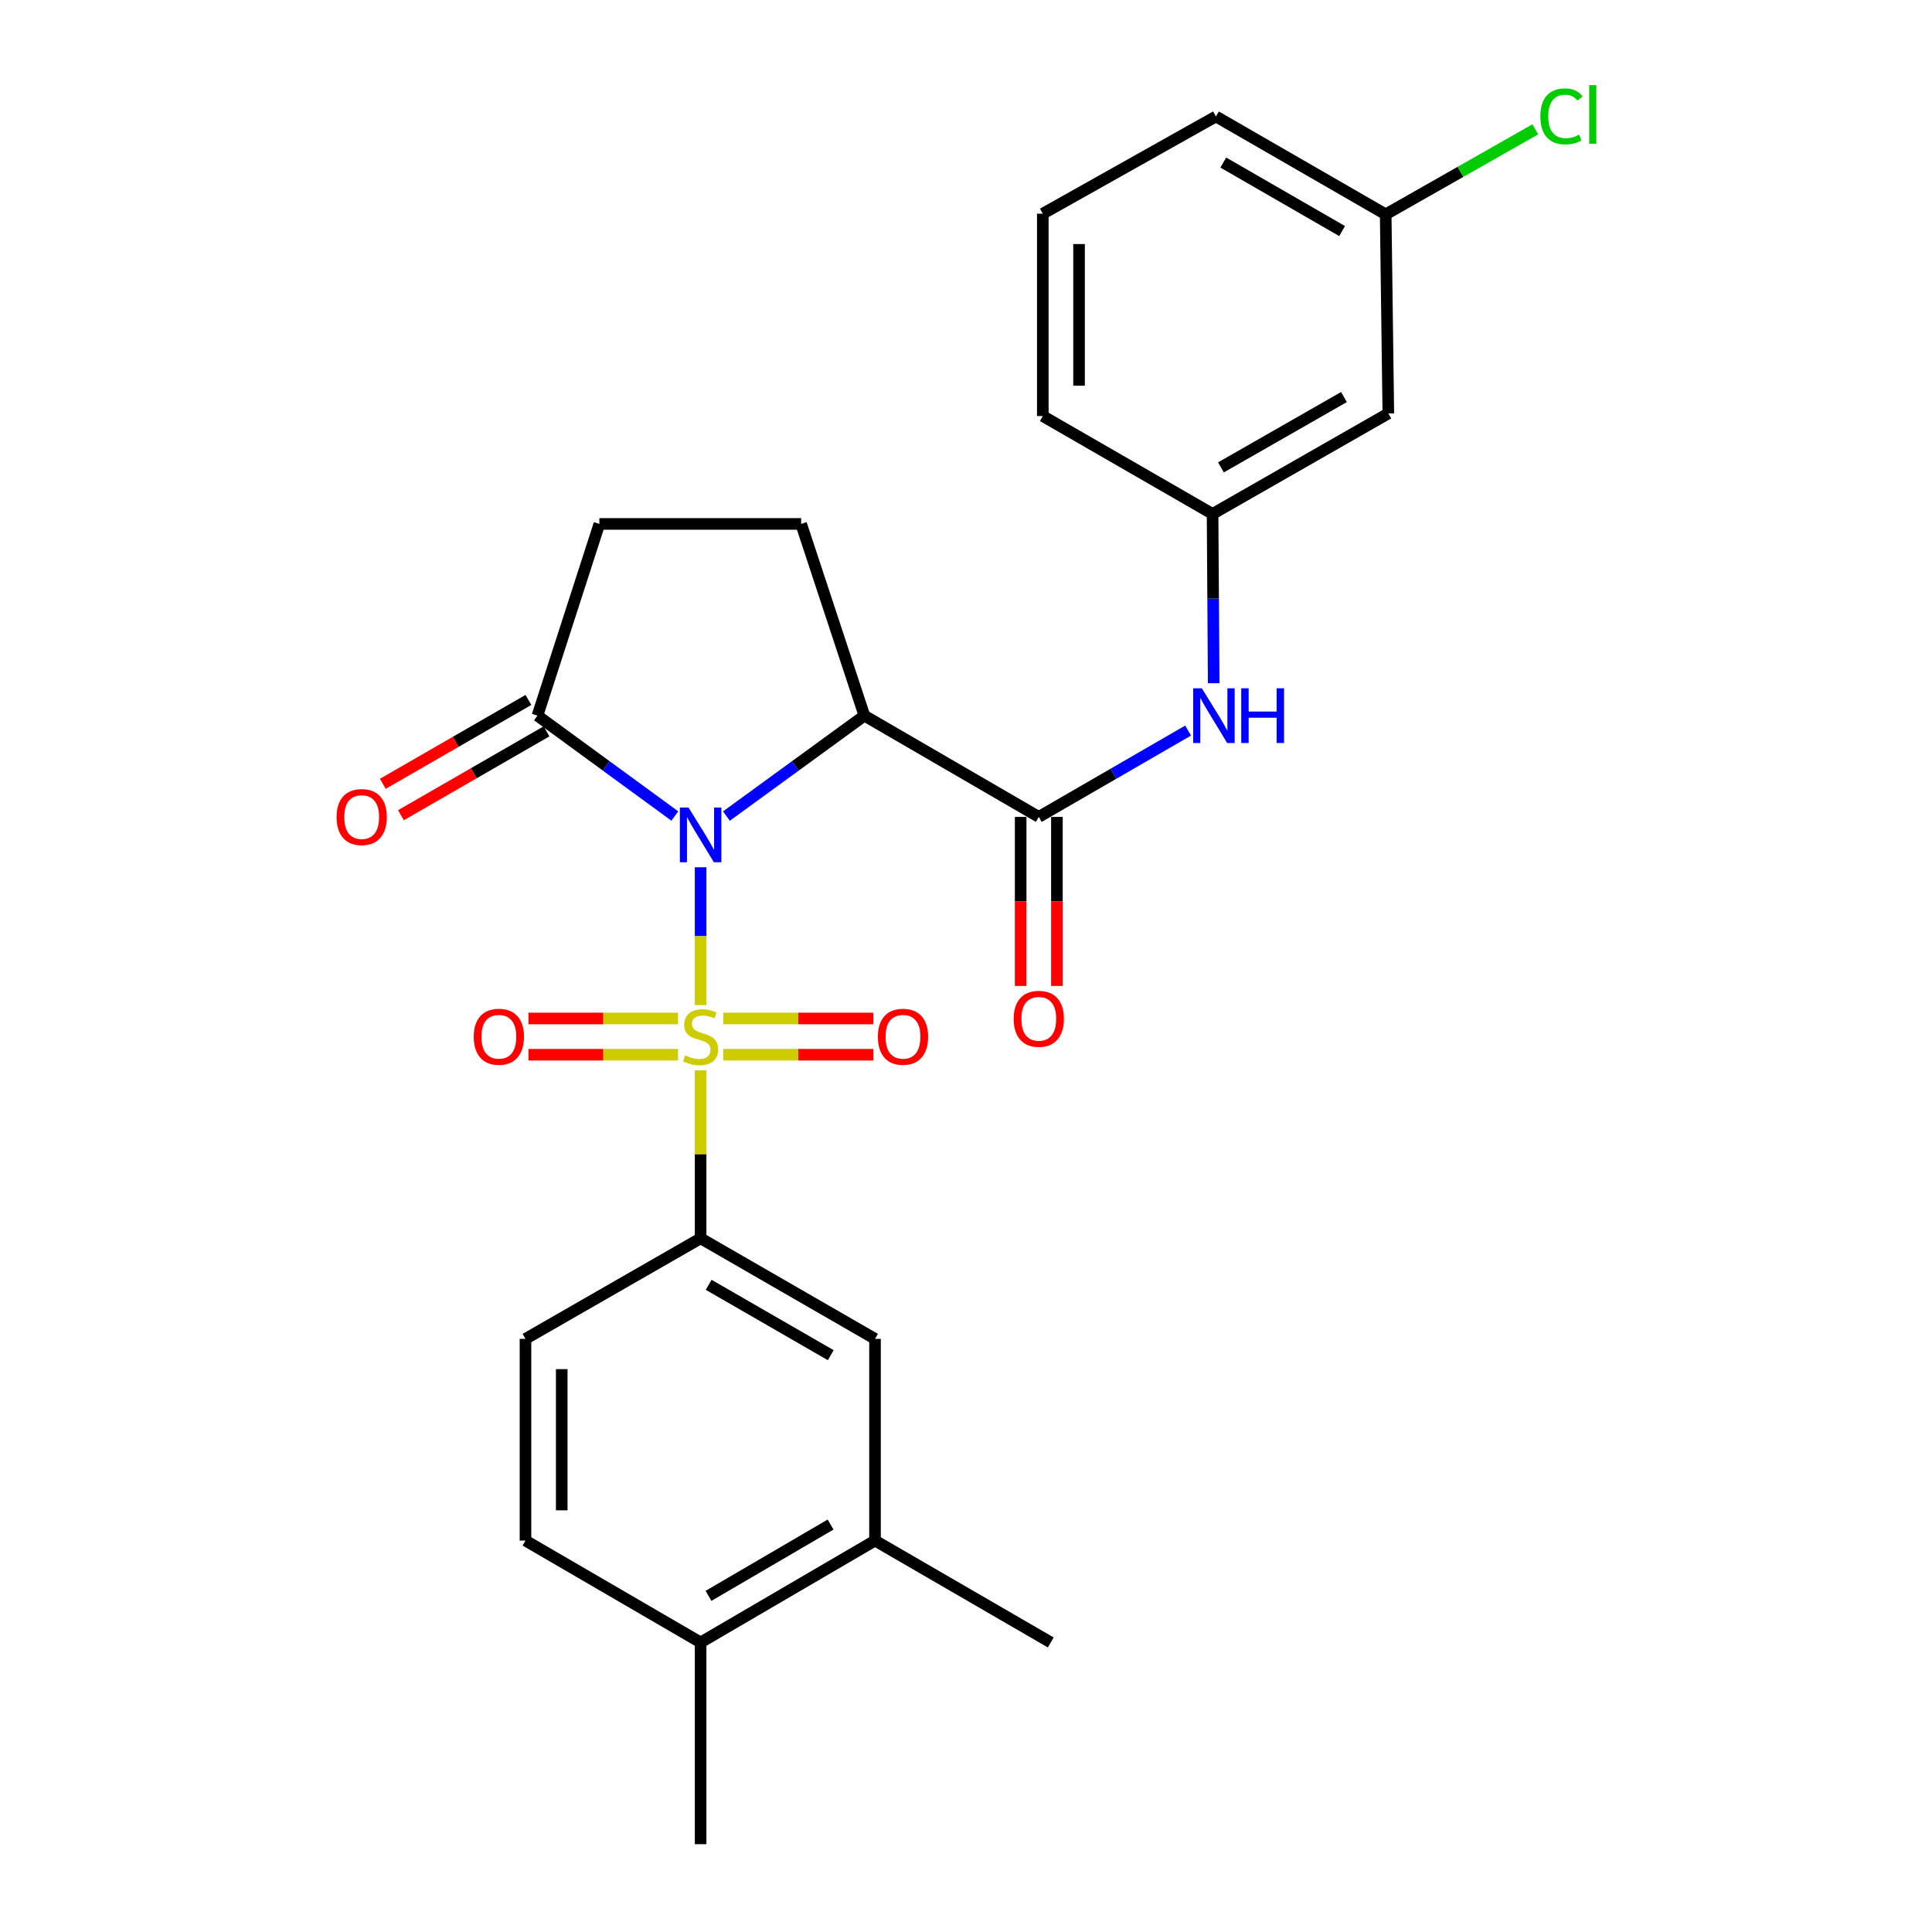 <?xml version='1.0' encoding='iso-8859-1'?>
<svg version='1.1' baseProfile='full'
              xmlns='http://www.w3.org/2000/svg'
                      xmlns:rdkit='http://www.rdkit.org/xml'
                      xmlns:xlink='http://www.w3.org/1999/xlink'
                  xml:space='preserve'
width='1000px' height='1000px' viewBox='0 0 1000 1000'>
<!-- END OF HEADER -->
<rect style='opacity:1.0;fill:#FFFFFF;stroke:none' width='1000' height='1000' x='0' y='0'> </rect>
<path class='bond-0' d='M 362.636,448.898 L 362.636,484.565' style='fill:none;fill-rule:evenodd;stroke:#0000FF;stroke-width:6px;stroke-linecap:butt;stroke-linejoin:miter;stroke-opacity:1' />
<path class='bond-0' d='M 362.636,484.565 L 362.636,520.233' style='fill:none;fill-rule:evenodd;stroke:#CCCC00;stroke-width:6px;stroke-linecap:butt;stroke-linejoin:miter;stroke-opacity:1' />
<path class='bond-1' d='M 375.997,422.4 L 411.7,396.409' style='fill:none;fill-rule:evenodd;stroke:#0000FF;stroke-width:6px;stroke-linecap:butt;stroke-linejoin:miter;stroke-opacity:1' />
<path class='bond-1' d='M 411.7,396.409 L 447.404,370.417' style='fill:none;fill-rule:evenodd;stroke:#000000;stroke-width:6px;stroke-linecap:butt;stroke-linejoin:miter;stroke-opacity:1' />
<path class='bond-3' d='M 349.281,422.368 L 313.736,396.393' style='fill:none;fill-rule:evenodd;stroke:#0000FF;stroke-width:6px;stroke-linecap:butt;stroke-linejoin:miter;stroke-opacity:1' />
<path class='bond-3' d='M 313.736,396.393 L 278.191,370.417' style='fill:none;fill-rule:evenodd;stroke:#000000;stroke-width:6px;stroke-linecap:butt;stroke-linejoin:miter;stroke-opacity:1' />
<path class='bond-4' d='M 362.636,554.034 L 362.636,597.493' style='fill:none;fill-rule:evenodd;stroke:#CCCC00;stroke-width:6px;stroke-linecap:butt;stroke-linejoin:miter;stroke-opacity:1' />
<path class='bond-4' d='M 362.636,597.493 L 362.636,640.951' style='fill:none;fill-rule:evenodd;stroke:#000000;stroke-width:6px;stroke-linecap:butt;stroke-linejoin:miter;stroke-opacity:1' />
<path class='bond-7' d='M 374.335,545.926 L 413.197,545.926' style='fill:none;fill-rule:evenodd;stroke:#CCCC00;stroke-width:6px;stroke-linecap:butt;stroke-linejoin:miter;stroke-opacity:1' />
<path class='bond-7' d='M 413.197,545.926 L 452.06,545.926' style='fill:none;fill-rule:evenodd;stroke:#FF0000;stroke-width:6px;stroke-linecap:butt;stroke-linejoin:miter;stroke-opacity:1' />
<path class='bond-7' d='M 374.335,527.163 L 413.197,527.163' style='fill:none;fill-rule:evenodd;stroke:#CCCC00;stroke-width:6px;stroke-linecap:butt;stroke-linejoin:miter;stroke-opacity:1' />
<path class='bond-7' d='M 413.197,527.163 L 452.06,527.163' style='fill:none;fill-rule:evenodd;stroke:#FF0000;stroke-width:6px;stroke-linecap:butt;stroke-linejoin:miter;stroke-opacity:1' />
<path class='bond-8' d='M 350.945,527.163 L 312.236,527.163' style='fill:none;fill-rule:evenodd;stroke:#CCCC00;stroke-width:6px;stroke-linecap:butt;stroke-linejoin:miter;stroke-opacity:1' />
<path class='bond-8' d='M 312.236,527.163 L 273.527,527.163' style='fill:none;fill-rule:evenodd;stroke:#FF0000;stroke-width:6px;stroke-linecap:butt;stroke-linejoin:miter;stroke-opacity:1' />
<path class='bond-8' d='M 350.945,545.926 L 312.236,545.926' style='fill:none;fill-rule:evenodd;stroke:#CCCC00;stroke-width:6px;stroke-linecap:butt;stroke-linejoin:miter;stroke-opacity:1' />
<path class='bond-8' d='M 312.236,545.926 L 273.527,545.926' style='fill:none;fill-rule:evenodd;stroke:#FF0000;stroke-width:6px;stroke-linecap:butt;stroke-linejoin:miter;stroke-opacity:1' />
<path class='bond-2' d='M 447.404,370.417 L 537.675,422.829' style='fill:none;fill-rule:evenodd;stroke:#000000;stroke-width:6px;stroke-linecap:butt;stroke-linejoin:miter;stroke-opacity:1' />
<path class='bond-6' d='M 447.404,370.417 L 414.662,271.181' style='fill:none;fill-rule:evenodd;stroke:#000000;stroke-width:6px;stroke-linecap:butt;stroke-linejoin:miter;stroke-opacity:1' />
<path class='bond-5' d='M 537.675,422.829 L 576.32,400.485' style='fill:none;fill-rule:evenodd;stroke:#000000;stroke-width:6px;stroke-linecap:butt;stroke-linejoin:miter;stroke-opacity:1' />
<path class='bond-5' d='M 576.32,400.485 L 614.964,378.141' style='fill:none;fill-rule:evenodd;stroke:#0000FF;stroke-width:6px;stroke-linecap:butt;stroke-linejoin:miter;stroke-opacity:1' />
<path class='bond-12' d='M 528.294,422.829 L 528.294,466.577' style='fill:none;fill-rule:evenodd;stroke:#000000;stroke-width:6px;stroke-linecap:butt;stroke-linejoin:miter;stroke-opacity:1' />
<path class='bond-12' d='M 528.294,466.577 L 528.294,510.326' style='fill:none;fill-rule:evenodd;stroke:#FF0000;stroke-width:6px;stroke-linecap:butt;stroke-linejoin:miter;stroke-opacity:1' />
<path class='bond-12' d='M 547.057,422.829 L 547.057,466.577' style='fill:none;fill-rule:evenodd;stroke:#000000;stroke-width:6px;stroke-linecap:butt;stroke-linejoin:miter;stroke-opacity:1' />
<path class='bond-12' d='M 547.057,466.577 L 547.057,510.326' style='fill:none;fill-rule:evenodd;stroke:#FF0000;stroke-width:6px;stroke-linecap:butt;stroke-linejoin:miter;stroke-opacity:1' />
<path class='bond-11' d='M 278.191,370.417 L 310.234,271.181' style='fill:none;fill-rule:evenodd;stroke:#000000;stroke-width:6px;stroke-linecap:butt;stroke-linejoin:miter;stroke-opacity:1' />
<path class='bond-14' d='M 273.508,362.288 L 235.83,383.994' style='fill:none;fill-rule:evenodd;stroke:#000000;stroke-width:6px;stroke-linecap:butt;stroke-linejoin:miter;stroke-opacity:1' />
<path class='bond-14' d='M 235.83,383.994 L 198.153,405.699' style='fill:none;fill-rule:evenodd;stroke:#FF0000;stroke-width:6px;stroke-linecap:butt;stroke-linejoin:miter;stroke-opacity:1' />
<path class='bond-14' d='M 282.874,378.547 L 245.196,400.252' style='fill:none;fill-rule:evenodd;stroke:#000000;stroke-width:6px;stroke-linecap:butt;stroke-linejoin:miter;stroke-opacity:1' />
<path class='bond-14' d='M 245.196,400.252 L 207.519,421.957' style='fill:none;fill-rule:evenodd;stroke:#FF0000;stroke-width:6px;stroke-linecap:butt;stroke-linejoin:miter;stroke-opacity:1' />
<path class='bond-9' d='M 362.636,640.951 L 452.907,692.998' style='fill:none;fill-rule:evenodd;stroke:#000000;stroke-width:6px;stroke-linecap:butt;stroke-linejoin:miter;stroke-opacity:1' />
<path class='bond-9' d='M 366.805,665.013 L 429.995,701.445' style='fill:none;fill-rule:evenodd;stroke:#000000;stroke-width:6px;stroke-linecap:butt;stroke-linejoin:miter;stroke-opacity:1' />
<path class='bond-15' d='M 362.636,640.951 L 271.989,692.998' style='fill:none;fill-rule:evenodd;stroke:#000000;stroke-width:6px;stroke-linecap:butt;stroke-linejoin:miter;stroke-opacity:1' />
<path class='bond-13' d='M 628.21,353.647 L 627.917,309.829' style='fill:none;fill-rule:evenodd;stroke:#0000FF;stroke-width:6px;stroke-linecap:butt;stroke-linejoin:miter;stroke-opacity:1' />
<path class='bond-13' d='M 627.917,309.829 L 627.624,266.011' style='fill:none;fill-rule:evenodd;stroke:#000000;stroke-width:6px;stroke-linecap:butt;stroke-linejoin:miter;stroke-opacity:1' />
<path class='bond-26' d='M 414.662,271.181 L 310.234,271.181' style='fill:none;fill-rule:evenodd;stroke:#000000;stroke-width:6px;stroke-linecap:butt;stroke-linejoin:miter;stroke-opacity:1' />
<path class='bond-10' d='M 452.907,692.998 L 452.907,797.404' style='fill:none;fill-rule:evenodd;stroke:#000000;stroke-width:6px;stroke-linecap:butt;stroke-linejoin:miter;stroke-opacity:1' />
<path class='bond-22' d='M 452.907,797.404 L 543.877,850.129' style='fill:none;fill-rule:evenodd;stroke:#000000;stroke-width:6px;stroke-linecap:butt;stroke-linejoin:miter;stroke-opacity:1' />
<path class='bond-27' d='M 452.907,797.404 L 362.636,850.129' style='fill:none;fill-rule:evenodd;stroke:#000000;stroke-width:6px;stroke-linecap:butt;stroke-linejoin:miter;stroke-opacity:1' />
<path class='bond-27' d='M 429.904,789.111 L 366.713,826.018' style='fill:none;fill-rule:evenodd;stroke:#000000;stroke-width:6px;stroke-linecap:butt;stroke-linejoin:miter;stroke-opacity:1' />
<path class='bond-17' d='M 627.624,266.011 L 718.594,213.995' style='fill:none;fill-rule:evenodd;stroke:#000000;stroke-width:6px;stroke-linecap:butt;stroke-linejoin:miter;stroke-opacity:1' />
<path class='bond-17' d='M 631.956,241.92 L 695.635,205.509' style='fill:none;fill-rule:evenodd;stroke:#000000;stroke-width:6px;stroke-linecap:butt;stroke-linejoin:miter;stroke-opacity:1' />
<path class='bond-23' d='M 627.624,266.011 L 539.749,215.35' style='fill:none;fill-rule:evenodd;stroke:#000000;stroke-width:6px;stroke-linecap:butt;stroke-linejoin:miter;stroke-opacity:1' />
<path class='bond-18' d='M 271.989,692.998 L 271.989,797.404' style='fill:none;fill-rule:evenodd;stroke:#000000;stroke-width:6px;stroke-linecap:butt;stroke-linejoin:miter;stroke-opacity:1' />
<path class='bond-18' d='M 290.752,708.659 L 290.752,781.743' style='fill:none;fill-rule:evenodd;stroke:#000000;stroke-width:6px;stroke-linecap:butt;stroke-linejoin:miter;stroke-opacity:1' />
<path class='bond-16' d='M 362.636,850.129 L 271.989,797.404' style='fill:none;fill-rule:evenodd;stroke:#000000;stroke-width:6px;stroke-linecap:butt;stroke-linejoin:miter;stroke-opacity:1' />
<path class='bond-24' d='M 362.636,850.129 L 362.636,954.545' style='fill:none;fill-rule:evenodd;stroke:#000000;stroke-width:6px;stroke-linecap:butt;stroke-linejoin:miter;stroke-opacity:1' />
<path class='bond-19' d='M 718.594,213.995 L 717.228,110.944' style='fill:none;fill-rule:evenodd;stroke:#000000;stroke-width:6px;stroke-linecap:butt;stroke-linejoin:miter;stroke-opacity:1' />
<path class='bond-20' d='M 717.228,110.944 L 755.95,88.943' style='fill:none;fill-rule:evenodd;stroke:#000000;stroke-width:6px;stroke-linecap:butt;stroke-linejoin:miter;stroke-opacity:1' />
<path class='bond-20' d='M 755.95,88.943 L 794.672,66.942' style='fill:none;fill-rule:evenodd;stroke:#00CC00;stroke-width:6px;stroke-linecap:butt;stroke-linejoin:miter;stroke-opacity:1' />
<path class='bond-28' d='M 717.228,110.944 L 629.364,60.283' style='fill:none;fill-rule:evenodd;stroke:#000000;stroke-width:6px;stroke-linecap:butt;stroke-linejoin:miter;stroke-opacity:1' />
<path class='bond-28' d='M 694.676,119.6 L 633.172,84.137' style='fill:none;fill-rule:evenodd;stroke:#000000;stroke-width:6px;stroke-linecap:butt;stroke-linejoin:miter;stroke-opacity:1' />
<path class='bond-21' d='M 539.749,110.61 L 539.749,215.35' style='fill:none;fill-rule:evenodd;stroke:#000000;stroke-width:6px;stroke-linecap:butt;stroke-linejoin:miter;stroke-opacity:1' />
<path class='bond-21' d='M 558.513,126.321 L 558.513,199.639' style='fill:none;fill-rule:evenodd;stroke:#000000;stroke-width:6px;stroke-linecap:butt;stroke-linejoin:miter;stroke-opacity:1' />
<path class='bond-25' d='M 539.749,110.61 L 629.364,60.283' style='fill:none;fill-rule:evenodd;stroke:#000000;stroke-width:6px;stroke-linecap:butt;stroke-linejoin:miter;stroke-opacity:1' />
<path  class='atom-0' d='M 356.376 417.967
L 365.656 432.967
Q 366.576 434.447, 368.056 437.127
Q 369.536 439.807, 369.616 439.967
L 369.616 417.967
L 373.376 417.967
L 373.376 446.287
L 369.496 446.287
L 359.536 429.887
Q 358.376 427.967, 357.136 425.767
Q 355.936 423.567, 355.576 422.887
L 355.576 446.287
L 351.896 446.287
L 351.896 417.967
L 356.376 417.967
' fill='#0000FF'/>
<path  class='atom-1' d='M 354.636 546.264
Q 354.956 546.384, 356.276 546.944
Q 357.596 547.504, 359.036 547.864
Q 360.516 548.184, 361.956 548.184
Q 364.636 548.184, 366.196 546.904
Q 367.756 545.584, 367.756 543.304
Q 367.756 541.744, 366.956 540.784
Q 366.196 539.824, 364.996 539.304
Q 363.796 538.784, 361.796 538.184
Q 359.276 537.424, 357.756 536.704
Q 356.276 535.984, 355.196 534.464
Q 354.156 532.944, 354.156 530.384
Q 354.156 526.824, 356.556 524.624
Q 358.996 522.424, 363.796 522.424
Q 367.076 522.424, 370.796 523.984
L 369.876 527.064
Q 366.476 525.664, 363.916 525.664
Q 361.156 525.664, 359.636 526.824
Q 358.116 527.944, 358.156 529.904
Q 358.156 531.424, 358.916 532.344
Q 359.716 533.264, 360.836 533.784
Q 361.996 534.304, 363.916 534.904
Q 366.476 535.704, 367.996 536.504
Q 369.516 537.304, 370.596 538.944
Q 371.716 540.544, 371.716 543.304
Q 371.716 547.224, 369.076 549.344
Q 366.476 551.424, 362.116 551.424
Q 359.596 551.424, 357.676 550.864
Q 355.796 550.344, 353.556 549.424
L 354.636 546.264
' fill='#CCCC00'/>
<path  class='atom-6' d='M 622.062 356.257
L 631.342 371.257
Q 632.262 372.737, 633.742 375.417
Q 635.222 378.097, 635.302 378.257
L 635.302 356.257
L 639.062 356.257
L 639.062 384.577
L 635.182 384.577
L 625.222 368.177
Q 624.062 366.257, 622.822 364.057
Q 621.622 361.857, 621.262 361.177
L 621.262 384.577
L 617.582 384.577
L 617.582 356.257
L 622.062 356.257
' fill='#0000FF'/>
<path  class='atom-6' d='M 642.462 356.257
L 646.302 356.257
L 646.302 368.297
L 660.782 368.297
L 660.782 356.257
L 664.622 356.257
L 664.622 384.577
L 660.782 384.577
L 660.782 371.497
L 646.302 371.497
L 646.302 384.577
L 642.462 384.577
L 642.462 356.257
' fill='#0000FF'/>
<path  class='atom-8' d='M 454.386 536.624
Q 454.386 529.824, 457.746 526.024
Q 461.106 522.224, 467.386 522.224
Q 473.666 522.224, 477.026 526.024
Q 480.386 529.824, 480.386 536.624
Q 480.386 543.504, 476.986 547.424
Q 473.586 551.304, 467.386 551.304
Q 461.146 551.304, 457.746 547.424
Q 454.386 543.544, 454.386 536.624
M 467.386 548.104
Q 471.706 548.104, 474.026 545.224
Q 476.386 542.304, 476.386 536.624
Q 476.386 531.064, 474.026 528.264
Q 471.706 525.424, 467.386 525.424
Q 463.066 525.424, 460.706 528.224
Q 458.386 531.024, 458.386 536.624
Q 458.386 542.344, 460.706 545.224
Q 463.066 548.104, 467.386 548.104
' fill='#FF0000'/>
<path  class='atom-9' d='M 245.208 536.624
Q 245.208 529.824, 248.568 526.024
Q 251.928 522.224, 258.208 522.224
Q 264.488 522.224, 267.848 526.024
Q 271.208 529.824, 271.208 536.624
Q 271.208 543.504, 267.808 547.424
Q 264.408 551.304, 258.208 551.304
Q 251.968 551.304, 248.568 547.424
Q 245.208 543.544, 245.208 536.624
M 258.208 548.104
Q 262.528 548.104, 264.848 545.224
Q 267.208 542.304, 267.208 536.624
Q 267.208 531.064, 264.848 528.264
Q 262.528 525.424, 258.208 525.424
Q 253.888 525.424, 251.528 528.224
Q 249.208 531.024, 249.208 536.624
Q 249.208 542.344, 251.528 545.224
Q 253.888 548.104, 258.208 548.104
' fill='#FF0000'/>
<path  class='atom-13' d='M 524.675 527.336
Q 524.675 520.536, 528.035 516.736
Q 531.395 512.936, 537.675 512.936
Q 543.955 512.936, 547.315 516.736
Q 550.675 520.536, 550.675 527.336
Q 550.675 534.216, 547.275 538.136
Q 543.875 542.016, 537.675 542.016
Q 531.435 542.016, 528.035 538.136
Q 524.675 534.256, 524.675 527.336
M 537.675 538.816
Q 541.995 538.816, 544.315 535.936
Q 546.675 533.016, 546.675 527.336
Q 546.675 521.776, 544.315 518.976
Q 541.995 516.136, 537.675 516.136
Q 533.355 516.136, 530.995 518.936
Q 528.675 521.736, 528.675 527.336
Q 528.675 533.056, 530.995 535.936
Q 533.355 538.816, 537.675 538.816
' fill='#FF0000'/>
<path  class='atom-15' d='M 174.211 422.909
Q 174.211 416.109, 177.571 412.309
Q 180.931 408.509, 187.211 408.509
Q 193.491 408.509, 196.851 412.309
Q 200.211 416.109, 200.211 422.909
Q 200.211 429.789, 196.811 433.709
Q 193.411 437.589, 187.211 437.589
Q 180.971 437.589, 177.571 433.709
Q 174.211 429.829, 174.211 422.909
M 187.211 434.389
Q 191.531 434.389, 193.851 431.509
Q 196.211 428.589, 196.211 422.909
Q 196.211 417.349, 193.851 414.549
Q 191.531 411.709, 187.211 411.709
Q 182.891 411.709, 180.531 414.509
Q 178.211 417.309, 178.211 422.909
Q 178.211 428.629, 180.531 431.509
Q 182.891 434.389, 187.211 434.389
' fill='#FF0000'/>
<path  class='atom-21' d='M 797.288 60.231
Q 797.288 53.191, 800.568 49.511
Q 803.888 45.791, 810.168 45.791
Q 816.008 45.791, 819.128 49.911
L 816.488 52.071
Q 814.208 49.071, 810.168 49.071
Q 805.888 49.071, 803.608 51.951
Q 801.368 54.791, 801.368 60.231
Q 801.368 65.831, 803.688 68.711
Q 806.048 71.591, 810.608 71.591
Q 813.728 71.591, 817.368 69.711
L 818.488 72.711
Q 817.008 73.671, 814.768 74.231
Q 812.528 74.791, 810.048 74.791
Q 803.888 74.791, 800.568 71.031
Q 797.288 67.271, 797.288 60.231
' fill='#00CC00'/>
<path  class='atom-21' d='M 822.568 44.071
L 826.248 44.071
L 826.248 74.431
L 822.568 74.431
L 822.568 44.071
' fill='#00CC00'/>
</svg>
